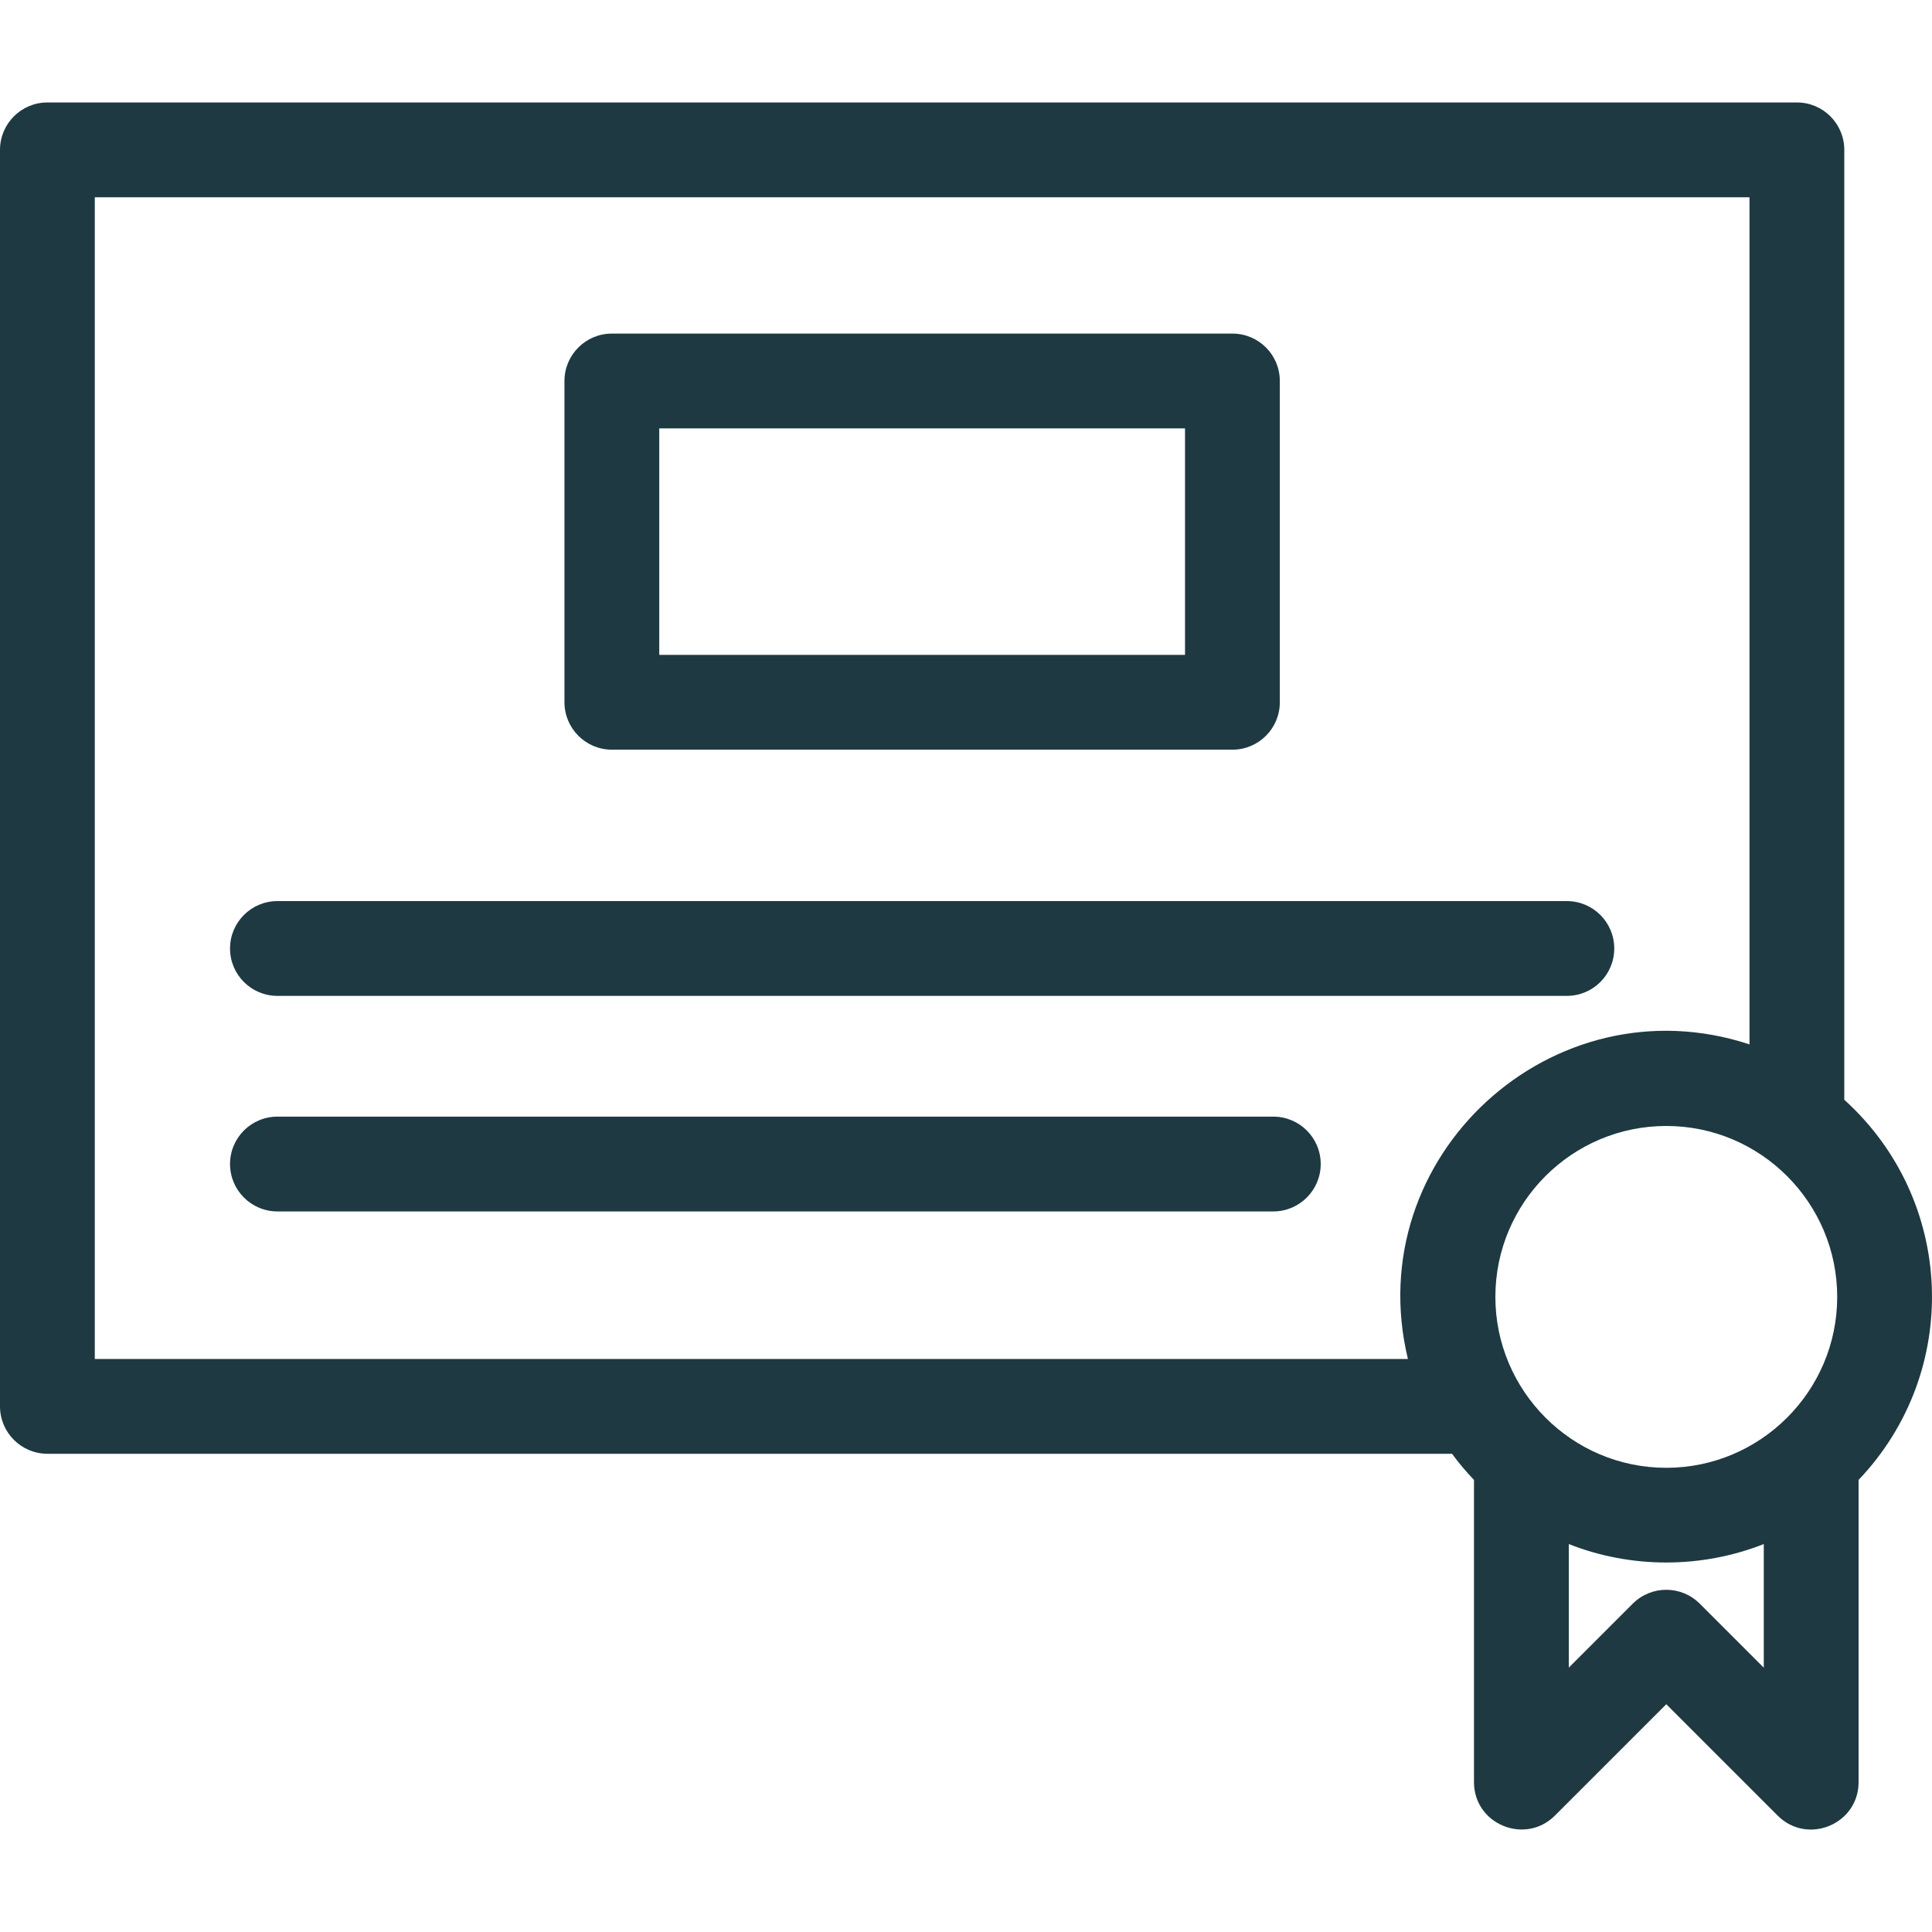 <svg width="30" height="30" viewBox="0 0 30 30" fill="none" xmlns="http://www.w3.org/2000/svg">
<path d="M24.33 13.992H4.308C3.901 13.992 3.572 14.322 3.572 14.728C3.572 15.135 3.901 15.464 4.308 15.464H24.33C24.737 15.464 25.066 15.135 25.066 14.728C25.066 14.322 24.737 13.992 24.33 13.992Z" fill="#1E3941"/>
<path d="M19.772 17.339H4.308C3.901 17.339 3.572 17.668 3.572 18.075C3.572 18.481 3.901 18.811 4.308 18.811H19.772C20.178 18.811 20.508 18.481 20.508 18.075C20.508 17.668 20.178 17.339 19.772 17.339Z" fill="#1E3941"/>
<path d="M9.501 11.641H19.137C19.544 11.641 19.873 11.311 19.873 10.905V5.916C19.873 5.509 19.544 5.18 19.137 5.18H9.501C9.095 5.18 8.765 5.509 8.765 5.916V10.905C8.765 11.311 9.095 11.641 9.501 11.641ZM10.237 6.652H18.401V10.169H10.237V6.652Z" fill="#1E3941"/>
<path d="M28.638 17.077V2.327C28.638 1.921 28.309 1.591 27.902 1.591H0.736C0.33 1.591 0 1.921 0 2.327V21.838C0 22.244 0.33 22.574 0.736 22.574H22.547C22.651 22.716 22.765 22.852 22.888 22.98V27.673C22.888 28.329 23.683 28.653 24.144 28.193L25.874 26.463L27.604 28.193C28.066 28.655 28.86 28.328 28.86 27.673V22.98C30.459 21.302 30.367 18.641 28.638 17.077ZM21.862 21.102H1.472V3.063H27.166V16.217C24.111 15.211 21.105 17.958 21.862 21.102ZM27.388 25.896L26.394 24.902C26.107 24.614 25.641 24.614 25.353 24.902L24.36 25.895V23.976C25.327 24.358 26.42 24.358 27.388 23.976V25.896H27.388ZM25.874 22.792C24.403 22.792 23.22 21.592 23.22 20.138C23.22 18.674 24.41 17.484 25.874 17.484C27.34 17.484 28.528 18.678 28.528 20.138C28.528 21.604 27.334 22.792 25.874 22.792Z" fill="#1E3941"/>
</svg>
